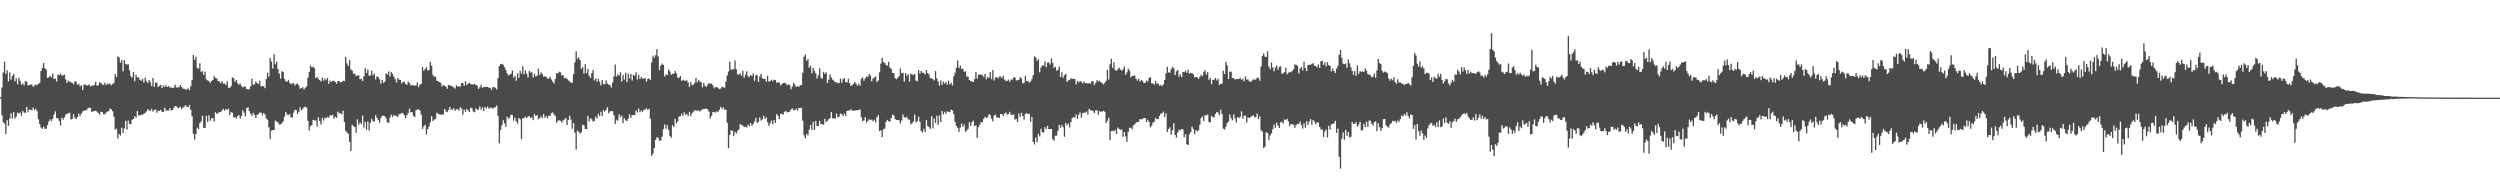 <svg xmlns="http://www.w3.org/2000/svg" width="1920" height="150"><path d="M0 74.657h1v1.137H0zM1 67.194h1v21.367H1zM2 55.601h1v38.214H2zM3 47.290h1v47.666H3zM4 56.778h1v46.188H4zM5 53.955h1v38.354H5zM6 62.483h1v34.207H6zM7 55.609h1v35.486H7zM8 61.137h1v25.912H8zM9 58.387h1v32.577H9zM10 56.695h1v29.427H10zM11 62.477h1v28.621H11zM12 60.170h1v29.317H12zM13 64.702h1v21.761H13zM14 59.591h1v27.711H14zM15 62.032h1v24.307H15zM16 65.096h1v23.799H16zM17 64.034h1v21.104H17zM18 65.546h1v20.973H18zM19 62.256h1v24.374H19zM20 62.654h1v19.444H20zM21 65.650h1v20.633H21zM22 65.374h1v18.843H22zM23 64.852h1v19.396H23zM24 64.937h1v19.824H24zM25 66.719h1v15.871H25zM26 65.563h1v19.044H26zM27 64.845h1v18.705H27zM28 65.485h1v19.948H28zM29 64.345h1v27.316H29zM30 63.653h1v31.510H30zM31 54.576h1v43.438H31zM32 52.190h1v46.722H32zM33 48.352h1v48.896H33zM34 52.531h1v46.328H34zM35 53.406h1v45.447H35zM36 59.792h1v36.272H36zM37 59.400h1v33.865H37zM38 58.259h1v33.365H38zM39 59.434h1v33.601H39zM40 56.557h1v34.625H40zM41 60.607h1v27.281H41zM42 60.422h1v25.192H42zM43 62.528h1v28.035H43zM44 57.164h1v33.780H44zM45 57.832h1v35.094H45zM46 56.412h1v39.996H46zM47 58.031h1v32.384H47zM48 57.921h1v33.962H48zM49 57.384h1v32.708H49zM50 60.991h1v26.972H50zM51 63.695h1v23.826H51zM52 61.927h1v25.039H52zM53 62.593h1v24.000H53zM54 63.233h1v28.541H54zM55 63.529h1v27.765H55zM56 64.788h1v22.893H56zM57 62.451h1v28.033H57zM58 62.761h1v28.689H58zM59 65.153h1v24.690H59zM60 64.344h1v22.882H60zM61 66.304h1v22.910H61zM62 65.483h1v21.837H62zM63 69.151h1v16.466H63zM64 65.028h1v20.082H64zM65 64.933h1v19.774H65zM66 65.781h1v18.838H66zM67 65.366h1v17.711H67zM68 64.811h1v17.850H68zM69 66.421h1v16.544H69zM70 65.682h1v20.414H70zM71 65.754h1v19.707H71zM72 65.188h1v20.145H72zM73 62.730h1v22.280H73zM74 65.833h1v19.937H74zM75 65.456h1v21.322H75zM76 63.102h1v24.959H76zM77 63.696h1v22.111H77zM78 64.890h1v21.134H78zM79 65.247h1v22.400H79zM80 63.442h1v24.369H80zM81 65.400h1v21.020H81zM82 64.118h1v21.477H82zM83 64.782h1v20.631H83zM84 64.124h1v19.162H84zM85 65.477h1v18.536H85zM86 64.581h1v20.823H86zM87 63.708h1v25.911H87zM88 56.744h1v42.858H88zM89 59.035h1v39.766H89zM90 43.368h1v63.060H90zM91 43.988h1v58.848H91zM92 48.156h1v55.956H92zM93 46.023h1v52.081H93zM94 54.782h1v47.335H94zM95 46.241h1v52.479H95zM96 49.032h1v43.861H96zM97 49.645h1v49.961H97zM98 49.246h1v43.384H98zM99 53.949h1v41.345H99zM100 58.384h1v36.825H100zM101 59.686h1v32.232H101zM102 55.318h1v36.063H102zM103 62.358h1v26.832H103zM104 57.377h1v33.085H104zM105 59.424h1v25.857H105zM106 59.555h1v29.078H106zM107 61.290h1v27.413H107zM108 61.948h1v26.028H108zM109 60.534h1v27.682H109zM110 63.364h1v24.030H110zM111 59.678h1v27.018H111zM112 62.377h1v23.170H112zM113 63.750h1v20.025H113zM114 61.409h1v23.354H114zM115 63.164h1v22.018H115zM116 66.026h1v17.504H116zM117 59.879h1v25.834H117zM118 66.671h1v17.864H118zM119 63.525h1v20.500H119zM120 63.561h1v23.036H120zM121 66.794h1v18.079H121zM122 65.842h1v19.407H122zM123 65.158h1v19.168H123zM124 67.566h1v18.353H124zM125 65.714h1v20.304H125zM126 66.753h1v16.018H126zM127 65.396h1v19.600H127zM128 66.792h1v18.009H128zM129 66.045h1v18.900H129zM130 67.250h1v15.698H130zM131 67.108h1v17.684H131zM132 67.703h1v16.915H132zM133 67.337h1v15.453H133zM134 65.013h1v16.482H134zM135 67.081h1v14.565H135zM136 67.332h1v15.387H136zM137 66.870h1v16.130H137zM138 65.255h1v16.588H138zM139 66.753h1v16.886H139zM140 68.119h1v14.522H140zM141 68.031h1v13.863H141zM142 68.933h1v11.738H142zM143 68.535h1v13.558H143zM144 67.829h1v14.468H144zM145 69.278h1v11.352H145zM146 66.316h1v17.942H146zM147 61.587h1v27.757H147zM148 42.237h1v60.409H148zM149 45.949h1v61.252H149zM150 43.623h1v59.374H150zM151 52.036h1v46.007H151zM152 52.756h1v46.328H152zM153 48.597h1v45.942H153zM154 55.120h1v38.103H154zM155 54.554h1v34.341H155zM156 57.589h1v40.669H156zM157 54.997h1v43.227H157zM158 60.934h1v28.069H158zM159 61.675h1v31.998H159zM160 62.324h1v26.249H160zM161 63.626h1v29.104H161zM162 62.126h1v28.827H162zM163 61.446h1v29.177H163zM164 58.403h1v34.932H164zM165 59.873h1v26.364H165zM166 60.269h1v27.212H166zM167 62.202h1v24.776H167zM168 62.538h1v23.475H168zM169 63.881h1v22.284H169zM170 62.288h1v22.630H170zM171 64.282h1v19.292H171zM172 64.075h1v21.021H172zM173 65.307h1v18.418H173zM174 62.422h1v21.841H174zM175 67.330h1v16.197H175zM176 67.548h1v20.877H176zM177 66.134h1v19.962H177zM178 59.366h1v27.275H178zM179 60.103h1v30.317H179zM180 62.841h1v26.948H180zM181 61.420h1v29.660H181zM182 63.895h1v25.447H182zM183 65.068h1v23.231H183zM184 64.191h1v26.983H184zM185 66.034h1v23.027H185zM186 67.153h1v17.550H186zM187 66.367h1v20.186H187zM188 66.545h1v22.842H188zM189 68.384h1v14.492H189zM190 68.613h1v13.787H190zM191 68.586h1v16.783H191zM192 66.312h1v20.974H192zM193 60.378h1v28.578H193zM194 65.054h1v21.604H194zM195 64.666h1v23.614H195zM196 62.593h1v28.013H196zM197 63.853h1v24.268H197zM198 64.474h1v23.117H198zM199 61.896h1v24.518H199zM200 66.354h1v20.141H200zM201 66.122h1v22.293H201zM202 66.173h1v20.647H202zM203 67.758h1v20.160H203zM204 60.733h1v30.308H204zM205 55.866h1v36.080H205zM206 58.751h1v38.946H206zM207 44.568h1v62.259H207zM208 47.221h1v53.006H208zM209 52.589h1v47.348H209zM210 41.641h1v58.314H210zM211 49.468h1v43.088H211zM212 47.369h1v46.061H212zM213 53.028h1v40.908H213zM214 56.532h1v39.129H214zM215 60.483h1v35.002H215zM216 54.727h1v40.005H216zM217 55.140h1v38.143H217zM218 60.554h1v29.067H218zM219 62.426h1v23.629H219zM220 62.783h1v25.069H220zM221 61.289h1v27.112H221zM222 63.495h1v24.028H222zM223 64.652h1v25.389H223zM224 64.086h1v26.270H224zM225 63.811h1v22.687H225zM226 65.673h1v18.585H226zM227 64.480h1v20.102H227zM228 64.134h1v23.491H228zM229 65.706h1v20.250H229zM230 68.100h1v14.266H230zM231 67.703h1v17.058H231zM232 66.919h1v16.713H232zM233 68.776h1v13.561H233zM234 67.380h1v14.610H234zM235 66.482h1v16.184H235zM236 59.765h1v33.014H236zM237 55.267h1v44.937H237zM238 50.158h1v46.745H238zM239 51.692h1v44.320H239zM240 51.214h1v40.809H240zM241 52.384h1v40.109H241zM242 59.955h1v32.626H242zM243 59.124h1v38.030H243zM244 60.620h1v29.481H244zM245 61.463h1v31.490H245zM246 62.546h1v33.123H246zM247 59.719h1v30.750H247zM248 62.021h1v30.604H248zM249 60.370h1v30.112H249zM250 61.647h1v29.225H250zM251 59.908h1v29.906H251zM252 64.395h1v26.018H252zM253 62.007h1v26.573H253zM254 62.954h1v25.714H254zM255 62.073h1v26.084H255zM256 62.032h1v29.202H256zM257 62.932h1v26.712H257zM258 64.207h1v26.336H258zM259 62.275h1v23.477H259zM260 62.248h1v24.760H260zM261 63.336h1v23.607H261zM262 63.014h1v24.840H262zM263 61.994h1v23.032H263zM264 62.300h1v31.376H264zM265 43.701h1v56.781H265zM266 48.695h1v52.968H266zM267 50.742h1v52.093H267zM268 46.226h1v62.694H268zM269 53.349h1v62.665H269zM270 54.157h1v41.619H270zM271 56.597h1v40.368H271zM272 56.610h1v40.945H272zM273 58.488h1v43.544H273zM274 57.976h1v33.731H274zM275 57.830h1v37.981H275zM276 60.936h1v33.129H276zM277 60.418h1v34.910H277zM278 62.132h1v26.593H278zM279 58.579h1v39.395H279zM280 52.344h1v41.255H280zM281 55.972h1v43.618H281zM282 53.410h1v39.876H282zM283 58.101h1v42.087H283zM284 57.888h1v36.453H284zM285 54.183h1v37.115H285zM286 57.895h1v35.134H286zM287 56.510h1v36.893H287zM288 60.992h1v27.454H288zM289 58.646h1v31.831H289zM290 59.183h1v32.914H290zM291 60.931h1v33.312H291zM292 64.307h1v26.488H292zM293 61.391h1v27.521H293zM294 63.507h1v25.422H294zM295 62.747h1v26.483H295zM296 56.395h1v34.498H296zM297 57.315h1v36.607H297zM298 54.876h1v39.585H298zM299 58.765h1v31.675H299zM300 55.347h1v32.764H300zM301 56.665h1v33.189H301zM302 58.940h1v29.299H302zM303 60.822h1v28.240H303zM304 63.348h1v25.562H304zM305 59.896h1v30.118H305zM306 61.187h1v26.558H306zM307 61.442h1v26.009H307zM308 64.088h1v22.619H308zM309 62.935h1v24.128H309zM310 62.950h1v25.537H310zM311 64.486h1v26.274H311zM312 65.099h1v23.391H312zM313 62.588h1v24.169H313zM314 63.848h1v19.654H314zM315 65.585h1v20.796H315zM316 65.414h1v20.618H316zM317 65.471h1v23.412H317zM318 65.819h1v24.019H318zM319 65.594h1v19.141H319zM320 63.311h1v20.855H320zM321 66.904h1v17.088H321zM322 65.069h1v19.879H322zM323 64.283h1v23.790H323zM324 51.486h1v47.473H324zM325 54.377h1v42.822H325zM326 53.050h1v42.791H326zM327 51.558h1v51.700H327zM328 54.089h1v45.026H328zM329 53.594h1v43.620H329zM330 47.579h1v46.408H330zM331 50.447h1v38.799H331zM332 57.518h1v35.507H332zM333 59.036h1v32.837H333zM334 58.705h1v32.642H334zM335 62.022h1v24.564H335zM336 62.292h1v25.127H336zM337 63.090h1v24.746H337zM338 63.609h1v24.481H338zM339 66.407h1v21.526H339zM340 65.260h1v22.680H340zM341 65.901h1v17.825H341zM342 66.433h1v19.185H342zM343 68.078h1v18.099H343zM344 65.308h1v19.026H344zM345 65.410h1v16.695H345zM346 65.948h1v18.220H346zM347 66.410h1v17.925H347zM348 67.193h1v15.903H348zM349 67.983h1v17.077H349zM350 65.458h1v18.544H350zM351 66.548h1v17.209H351zM352 66.264h1v18.740H352zM353 66.554h1v15.839H353zM354 63.826h1v19.559H354zM355 63.795h1v24.302H355zM356 65.976h1v18.146H356zM357 62.383h1v23.595H357zM358 65.282h1v18.494H358zM359 64.248h1v20.498H359zM360 63.508h1v22.535H360zM361 64.674h1v18.039H361zM362 64.648h1v18.612H362zM363 64.965h1v20.717H363zM364 64.353h1v21.883H364zM365 65.218h1v17.970H365zM366 65.780h1v18.527H366zM367 68.267h1v15.842H367zM368 66.923h1v14.850H368zM369 65.089h1v19.195H369zM370 67.481h1v14.982H370zM371 66.859h1v18.417H371zM372 66.784h1v15.256H372zM373 66.688h1v16.676H373zM374 66.717h1v15.030H374zM375 67.384h1v16.133H375zM376 67.415h1v15.285H376zM377 68.901h1v13.838H377zM378 67.088h1v16.361H378zM379 66.835h1v15.783H379zM380 67.474h1v14.879H380zM381 68.715h1v12.306H381zM382 60.132h1v28.854H382zM383 50.650h1v59.379H383zM384 49.233h1v50.671H384zM385 49.007h1v47.154H385zM386 49.748h1v42.519H386zM387 51.674h1v43.013H387zM388 53.640h1v43.805H388zM389 56.328h1v33.351H389zM390 58.019h1v33.296H390zM391 57.351h1v32.915H391zM392 56.646h1v31.491H392zM393 54.111h1v34.222H393zM394 59.649h1v33.036H394zM395 58.258h1v32.098H395zM396 62.025h1v31.195H396zM397 56.311h1v38.607H397zM398 59.773h1v30.823H398zM399 54.359h1v37.292H399zM400 56.564h1v50.424H400zM401 50.766h1v40.171H401zM402 57.163h1v33.461H402zM403 54.009h1v35.606H403zM404 56.608h1v34.012H404zM405 59.538h1v30.035H405zM406 54.413h1v34.727H406zM407 55.827h1v34.763H407zM408 55.483h1v34.712H408zM409 59.569h1v32.766H409zM410 56.747h1v30.976H410zM411 58.758h1v30.329H411zM412 58.177h1v30.193H412zM413 52.671h1v38.896H413zM414 57.458h1v33.221H414zM415 55.603h1v33.711H415zM416 56.834h1v33.885H416zM417 58.772h1v28.812H417zM418 58.561h1v32.016H418zM419 59.026h1v29.987H419zM420 60.339h1v30.528H420zM421 60.333h1v28.661H421zM422 58.796h1v30.163H422zM423 61.041h1v25.869H423zM424 62.653h1v23.679H424zM425 64.097h1v23.738H425zM426 60.681h1v28.294H426zM427 56.142h1v38.107H427zM428 56.419h1v36.246H428zM429 55.022h1v37.321H429zM430 55.556h1v37.252H430zM431 58.035h1v36.196H431zM432 57.724h1v34.817H432zM433 60.033h1v31.754H433zM434 60.023h1v30.558H434zM435 60.566h1v35.415H435zM436 61.771h1v30.291H436zM437 62.512h1v26.364H437zM438 63.595h1v28.209H438zM439 63.577h1v35.328H439zM440 56.868h1v37.606H440zM441 48.012h1v53.918H441zM442 39.377h1v75.497H442zM443 45.086h1v55.153H443zM444 43.957h1v57.314H444zM445 46.155h1v56.433H445zM446 52.820h1v48.794H446zM447 51.532h1v44.220H447zM448 56.558h1v39.760H448zM449 49.319h1v49.787H449zM450 56.173h1v42.922H450zM451 52.907h1v36.084H451zM452 58.283h1v35.047H452zM453 59.801h1v30.953H453zM454 56.172h1v35.468H454zM455 53.733h1v39.677H455zM456 61.727h1v31.136H456zM457 60.078h1v29.571H457zM458 62.665h1v28.362H458zM459 60.585h1v26.772H459zM460 62.696h1v26.438H460zM461 65.531h1v20.349H461zM462 61.471h1v27.708H462zM463 64.497h1v20.176H463zM464 64.786h1v20.968H464zM465 61.660h1v22.676H465zM466 64.167h1v18.231H466zM467 65.014h1v22.045H467zM468 65.369h1v20.282H468zM469 67.183h1v18.124H469zM470 63.377h1v21.982H470zM471 58.669h1v29.689H471zM472 49.605h1v45.501H472zM473 58.705h1v33.225H473zM474 57.127h1v35.605H474zM475 58.133h1v29.606H475zM476 55.491h1v34.550H476zM477 62.599h1v26.132H477zM478 57.509h1v37.112H478zM479 61.067h1v29.695H479zM480 55.807h1v36.546H480zM481 62.973h1v29.985H481zM482 56.548h1v34.658H482zM483 60.202h1v27.588H483zM484 56.855h1v33.597H484zM485 61.864h1v26.602H485zM486 57.351h1v30.909H486zM487 58.151h1v30.240H487zM488 55.478h1v29.363H488zM489 61.000h1v25.384H489zM490 57.522h1v25.853H490zM491 60.709h1v25.560H491zM492 59.113h1v25.732H492zM493 60.447h1v25.523H493zM494 60.272h1v24.127H494zM495 60.054h1v24.029H495zM496 62.665h1v20.515H496zM497 60.687h1v23.669H497zM498 60.153h1v23.402H498zM499 61.514h1v29.738H499zM500 47.904h1v71.801H500zM501 42.765h1v75.217H501zM502 44.364h1v69.277H502zM503 42.432h1v65.176H503zM504 37.776h1v67.714H504zM505 43.309h1v62.538H505zM506 53.871h1v54.347H506zM507 50.311h1v57.588H507zM508 48.766h1v56.226H508zM509 49.893h1v49.345H509zM510 58.715h1v36.787H510zM511 57.035h1v41.787H511zM512 57.626h1v38.523H512zM513 53.278h1v46.386H513zM514 54.875h1v49.473H514zM515 57.391h1v48.420H515zM516 56.579h1v39.482H516zM517 56.609h1v41.029H517zM518 54.494h1v36.895H518zM519 56.290h1v38.466H519zM520 59.564h1v33.682H520zM521 59.871h1v29.715H521zM522 58.337h1v30.881H522zM523 62.086h1v25.197H523zM524 61.247h1v27.836H524zM525 61.857h1v24.399H525zM526 62.083h1v26.096H526zM527 61.669h1v25.793H527zM528 63.352h1v26.016H528zM529 66.705h1v19.207H529zM530 63.012h1v26.238H530zM531 65.385h1v21.645H531zM532 65.015h1v20.772H532zM533 63.645h1v21.123H533zM534 59.763h1v24.919H534zM535 63.271h1v22.013H535zM536 61.403h1v23.295H536zM537 62.639h1v22.978H537zM538 63.117h1v21.689H538zM539 67.065h1v16.891H539zM540 63.727h1v19.907H540zM541 65.795h1v17.762H541zM542 66.779h1v16.644H542zM543 64.985h1v19.070H543zM544 64.057h1v21.745H544zM545 64.230h1v26.812H545zM546 64.155h1v24.820H546zM547 65.481h1v20.656H547zM548 67.827h1v18.140H548zM549 66.766h1v19.824H549zM550 66.956h1v18.553H550zM551 67.401h1v18.713H551zM552 68.506h1v15.751H552zM553 68.020h1v14.065H553zM554 66.615h1v17.155H554zM555 67.084h1v15.332H555zM556 67.379h1v16.782H556zM557 62.783h1v21.470H557zM558 57.948h1v36.376H558zM559 54.897h1v58.919H559zM560 47.371h1v56.303H560zM561 53.448h1v46.642H561zM562 53.314h1v47.060H562zM563 53.270h1v51.321H563zM564 46.493h1v54.719H564zM565 53.204h1v49.358H565zM566 57.069h1v43.371H566zM567 57.341h1v42.054H567zM568 56.265h1v39.001H568zM569 58.118h1v37.992H569zM570 54.357h1v42.050H570zM571 59.744h1v37.981H571zM572 57.462h1v39.769H572zM573 54.727h1v43.296H573zM574 58.509h1v37.193H574zM575 59.311h1v37.538H575zM576 57.591h1v36.848H576zM577 58.479h1v38.155H577zM578 56.389h1v38.885H578zM579 62.040h1v31.202H579zM580 57.694h1v32.901H580zM581 57.753h1v36.747H581zM582 62.802h1v30.682H582zM583 58.739h1v31.409H583zM584 56.787h1v35.860H584zM585 60.125h1v31.544H585zM586 60.564h1v28.279H586zM587 60.615h1v30.818H587zM588 62.718h1v27.356H588zM589 58.151h1v35.719H589zM590 62.745h1v33.980H590zM591 62.246h1v32.543H591zM592 61.120h1v31.466H592zM593 62.341h1v33.143H593zM594 61.271h1v30.947H594zM595 61.359h1v32.989H595zM596 63.705h1v24.000H596zM597 62.770h1v26.135H597zM598 63.629h1v27.887H598zM599 65.514h1v22.080H599zM600 64.658h1v22.529H600zM601 63.768h1v24.347H601zM602 63.527h1v22.335H602zM603 64.039h1v21.131H603zM604 65.461h1v20.838H604zM605 64.789h1v21.151H605zM606 65.262h1v20.560H606zM607 68.517h1v15.488H607zM608 66.453h1v16.858H608zM609 63.574h1v21.124H609zM610 65.094h1v19.414H610zM611 66.752h1v16.661H611zM612 66.134h1v18.740H612zM613 66.802h1v16.144H613zM614 65.398h1v17.518H614zM615 65.495h1v17.297H615zM616 55.972h1v36.685H616zM617 43.588h1v60.235H617zM618 41.908h1v64.289H618zM619 46.760h1v56.034H619zM620 45.330h1v58.647H620zM621 52.076h1v47.566H621zM622 50.363h1v45.654H622zM623 56.224h1v43.523H623zM624 52.197h1v41.314H624zM625 54.464h1v45.372H625zM626 56.306h1v36.567H626zM627 60.283h1v36.570H627zM628 57.711h1v38.923H628zM629 52.476h1v40.299H629zM630 59.656h1v35.664H630zM631 60.459h1v34.834H631zM632 55.135h1v40.726H632zM633 56.795h1v34.492H633zM634 55.496h1v38.287H634zM635 63.682h1v29.037H635zM636 61.291h1v30.308H636zM637 57.195h1v33.466H637zM638 59.526h1v26.539H638zM639 61.181h1v29.708H639zM640 61.985h1v28.873H640zM641 63.218h1v27.738H641zM642 63.044h1v24.126H642zM643 63.985h1v26.138H643zM644 63.645h1v25.774H644zM645 60.473h1v26.704H645zM646 63.536h1v24.198H646zM647 60.866h1v28.322H647zM648 59.888h1v27.285H648zM649 63.068h1v25.963H649zM650 63.251h1v21.929H650zM651 60.434h1v24.472H651zM652 63.811h1v21.126H652zM653 65.879h1v17.967H653zM654 65.450h1v19.677H654zM655 64.500h1v20.429H655zM656 62.790h1v22.091H656zM657 64.249h1v20.514H657zM658 65.841h1v18.788H658zM659 64.152h1v20.397H659zM660 65.731h1v18.324H660zM661 60.466h1v29.525H661zM662 59.448h1v33.573H662zM663 62.024h1v30.432H663zM664 60.297h1v29.703H664zM665 58.660h1v35.579H665zM666 59.103h1v33.798H666zM667 56.904h1v34.693H667zM668 58.018h1v34.222H668zM669 62.446h1v29.358H669zM670 60.274h1v32.890H670zM671 59.555h1v32.405H671zM672 58.727h1v35.251H672zM673 62.975h1v27.138H673zM674 61.722h1v26.681H674zM675 55.477h1v45.252H675zM676 48.920h1v51.228H676zM677 44.324h1v61.046H677zM678 47.657h1v51.623H678zM679 48.342h1v50.427H679zM680 49.888h1v43.827H680zM681 50.450h1v41.583H681zM682 47.409h1v45.563H682zM683 51.866h1v41.694H683zM684 52.966h1v37.659H684zM685 55.921h1v32.148H685zM686 56.189h1v32.483H686zM687 59.986h1v31.440H687zM688 60.803h1v31.340H688zM689 59.662h1v32.426H689zM690 58.485h1v33.927H690zM691 52.617h1v42.258H691zM692 56.301h1v36.235H692zM693 55.854h1v32.069H693zM694 62.629h1v27.378H694zM695 56.071h1v34.374H695zM696 58.335h1v31.492H696zM697 57.036h1v34.716H697zM698 62.695h1v29.224H698zM699 56.505h1v38.985H699zM700 57.154h1v37.452H700zM701 57.597h1v35.809H701zM702 56.831h1v31.190H702zM703 61.896h1v32.147H703zM704 62.338h1v30.699H704zM705 53.795h1v35.802H705zM706 56.520h1v37.065H706zM707 54.544h1v46.045H707zM708 55.815h1v45.994H708zM709 55.977h1v42.873H709zM710 57.148h1v44.207H710zM711 53.739h1v38.546H711zM712 56.128h1v40.630H712zM713 57.278h1v40.394H713zM714 59.980h1v38.976H714zM715 60.073h1v29.127H715zM716 60.803h1v37.826H716zM717 61.807h1v29.182H717zM718 54.572h1v39.836H718zM719 60.250h1v28.590H719zM720 62.548h1v33.336H720zM721 65.736h1v22.875H721zM722 61.811h1v31.958H722zM723 65.106h1v20.072H723zM724 62.741h1v25.040H724zM725 64.139h1v21.779H725zM726 62.754h1v24.696H726zM727 65.073h1v20.333H727zM728 61.883h1v24.160H728zM729 64.869h1v21.228H729zM730 63.526h1v20.683H730zM731 65.566h1v19.260H731zM732 58.579h1v29.090H732zM733 55.837h1v37.811H733zM734 52.056h1v44.736H734zM735 46.386h1v51.785H735zM736 52.367h1v48.911H736zM737 50.388h1v47.588H737zM738 52.911h1v41.908H738zM739 52.744h1v44.739H739zM740 55.114h1v40.527H740zM741 54.749h1v46.454H741zM742 58.704h1v41.558H742zM743 58.837h1v40.102H743zM744 61.510h1v32.282H744zM745 62.089h1v34.546H745zM746 62.742h1v31.144H746zM747 62.914h1v29.779H747zM748 60.784h1v36.124H748zM749 55.289h1v40.986H749zM750 60.345h1v45.532H750zM751 57.330h1v40.245H751zM752 57.325h1v38.459H752zM753 57.171h1v36.572H753zM754 57.912h1v35.985H754zM755 59.027h1v32.201H755zM756 56.817h1v32.924H756zM757 60.867h1v29.647H757zM758 59.136h1v30.964H758zM759 59.875h1v27.865H759zM760 55.388h1v32.937H760zM761 60.769h1v30.318H761zM762 53.745h1v39.473H762zM763 61.775h1v27.000H763zM764 59.665h1v28.341H764zM765 59.251h1v30.959H765zM766 60.301h1v29.881H766zM767 58.847h1v31.742H767zM768 58.774h1v28.835H768zM769 60.099h1v27.477H769zM770 58.192h1v30.827H770zM771 61.152h1v26.051H771zM772 62.129h1v24.311H772zM773 62.063h1v26.017H773zM774 61.158h1v26.396H774zM775 62.894h1v22.987H775zM776 61.087h1v26.934H776zM777 61.142h1v27.227H777zM778 59.419h1v28.325H778zM779 59.552h1v32.336H779zM780 61.751h1v29.590H780zM781 61.614h1v32.175H781zM782 61.384h1v25.932H782zM783 59.294h1v30.601H783zM784 60.337h1v26.259H784zM785 63.977h1v25.073H785zM786 63.581h1v28.309H786zM787 58.296h1v29.135H787zM788 62.408h1v24.361H788zM789 62.223h1v25.267H789zM790 63.437h1v24.016H790zM791 62.629h1v30.846H791zM792 60.872h1v28.934H792zM793 57.623h1v51.344H793zM794 43.270h1v67.659H794zM795 44.008h1v61.670H795zM796 46.751h1v62.424H796zM797 45.400h1v57.344H797zM798 55.488h1v49.391H798zM799 51.836h1v47.068H799zM800 50.150h1v51.204H800zM801 50.426h1v51.452H801zM802 47.194h1v50.504H802zM803 51.562h1v47.663H803zM804 48.245h1v48.447H804zM805 47.936h1v51.223H805zM806 49.594h1v49.492H806zM807 44.787h1v54.278H807zM808 48.209h1v58.660H808zM809 52.190h1v55.872H809zM810 51.208h1v52.969H810zM811 54.293h1v49.889H811zM812 53.669h1v46.806H812zM813 51.146h1v44.760H813zM814 59.082h1v39.038H814zM815 55.431h1v40.453H815zM816 59.681h1v38.030H816zM817 57.705h1v47.365H817zM818 56.693h1v37.734H818zM819 62.780h1v33.484H819zM820 61.714h1v33.075H820zM821 61.499h1v36.404H821zM822 60.099h1v33.665H822zM823 60.549h1v30.115H823zM824 60.455h1v29.288H824zM825 60.750h1v29.739H825zM826 64.748h1v23.132H826zM827 62.187h1v29.255H827zM828 63.339h1v24.824H828zM829 62.243h1v24.017H829zM830 62.670h1v27.740H830zM831 64.031h1v23.000H831zM832 62.652h1v23.792H832zM833 63.893h1v22.733H833zM834 63.790h1v21.863H834zM835 64.205h1v23.797H835zM836 63.680h1v19.921H836zM837 64.406h1v20.302H837zM838 62.287h1v22.527H838zM839 62.464h1v22.880H839zM840 65.387h1v21.558H840zM841 63.726h1v20.999H841zM842 61.563h1v23.216H842zM843 62.587h1v25.595H843zM844 62.011h1v23.314H844zM845 63.204h1v22.926H845zM846 63.734h1v21.706H846zM847 64.960h1v20.136H847zM848 63.566h1v22.280H848zM849 62.030h1v32.569H849zM850 53.584h1v39.173H850zM851 61.141h1v29.290H851zM852 49.466h1v58.199H852zM853 45.081h1v55.533H853zM854 52.120h1v48.297H854zM855 47.774h1v53.116H855zM856 53.880h1v45.871H856zM857 54.357h1v48.544H857zM858 53.120h1v44.821H858zM859 51.937h1v47.035H859zM860 53.377h1v46.293H860zM861 54.291h1v45.194H861zM862 53.316h1v51.729H862zM863 51.070h1v50.371H863zM864 57.432h1v47.316H864zM865 55.622h1v53.193H865zM866 52.725h1v48.571H866zM867 54.249h1v43.957H867zM868 59.382h1v38.622H868zM869 58.289h1v41.077H869zM870 58.367h1v37.938H870zM871 57.964h1v37.573H871zM872 60.546h1v33.676H872zM873 61.841h1v31.834H873zM874 60.556h1v33.046H874zM875 62.609h1v28.839H875zM876 61.518h1v30.301H876zM877 62.060h1v29.301H877zM878 63.738h1v26.880H878zM879 63.676h1v27.023H879zM880 61.845h1v31.924H880zM881 62.664h1v29.350H881zM882 59.812h1v33.937H882zM883 59.164h1v38.610H883zM884 63.882h1v32.618H884zM885 64.042h1v30.186H885zM886 65.056h1v28.392H886zM887 62.116h1v28.338H887zM888 64.575h1v26.895H888zM889 63.860h1v27.641H889zM890 65.800h1v23.286H890zM891 65.144h1v22.205H891zM892 66.175h1v20.709H892zM893 64.793h1v20.984H893zM894 61.379h1v28.485H894zM895 56.333h1v30.624H895zM896 51.285h1v50.122H896zM897 55.462h1v43.577H897zM898 55.889h1v41.901H898zM899 53.120h1v50.486H899zM900 51.228h1v48.951H900zM901 52.406h1v42.212H901zM902 57.639h1v46.079H902zM903 54.780h1v50.872H903zM904 53.887h1v47.869H904zM905 58.822h1v40.815H905zM906 57.077h1v42.915H906zM907 59.212h1v39.857H907zM908 55.275h1v44.117H908zM909 55.456h1v49.871H909zM910 54.306h1v48.819H910zM911 55.882h1v54.949H911zM912 53.433h1v57.892H912zM913 56.609h1v46.601H913zM914 55.962h1v45.559H914zM915 56.102h1v41.170H915zM916 57.067h1v41.852H916zM917 59.511h1v43.616H917zM918 59.160h1v40.694H918zM919 59.220h1v41.730H919zM920 60.562h1v39.461H920zM921 59.018h1v36.779H921zM922 57.366h1v33.338H922zM923 58.590h1v30.861H923zM924 55.454h1v37.447H924zM925 53.894h1v34.603H925zM926 57.311h1v31.383H926zM927 55.363h1v32.584H927zM928 61.294h1v32.401H928zM929 59.885h1v34.094H929zM930 64.655h1v24.302H930zM931 61.384h1v28.763H931zM932 61.129h1v28.936H932zM933 59.975h1v27.532H933zM934 61.822h1v24.221H934zM935 60.433h1v26.048H935zM936 65.317h1v23.202H936zM937 64.307h1v19.961H937zM938 64.233h1v23.270H938zM939 54.361h1v44.472H939zM940 56.779h1v42.709H940zM941 47.405h1v49.966H941zM942 50.272h1v44.262H942zM943 60.642h1v32.678H943zM944 54.990h1v32.858H944zM945 55.047h1v35.811H945zM946 60.049h1v32.354H946zM947 59.930h1v27.999H947zM948 61.096h1v29.925H948zM949 60.786h1v33.373H949zM950 60.677h1v29.213H950zM951 60.692h1v29.987H951zM952 59.828h1v29.976H952zM953 61.312h1v24.255H953zM954 60.496h1v30.711H954zM955 62.403h1v26.578H955zM956 58.733h1v30.039H956zM957 61.071h1v33.107H957zM958 60.964h1v29.265H958zM959 62.470h1v28.190H959zM960 62.925h1v26.885H960zM961 61.912h1v27.263H961zM962 60.868h1v27.598H962zM963 61.307h1v28.738H963zM964 61.027h1v28.844H964zM965 59.717h1v27.456H965zM966 59.813h1v31.677H966zM967 61.986h1v27.344H967zM968 51.050h1v48.824H968zM969 43.102h1v58.009H969zM970 41.083h1v72.649H970zM971 43.435h1v69.253H971zM972 43.756h1v57.817H972zM973 39.263h1v62.923H973zM974 51.057h1v56.405H974zM975 53.231h1v50.846H975zM976 48.000h1v54.455H976zM977 51.866h1v47.388H977zM978 54.843h1v40.974H978zM979 51.858h1v46.285H979zM980 50.393h1v43.854H980zM981 53.652h1v42.822H981zM982 51.375h1v46.918H982zM983 51.033h1v42.964H983zM984 56.607h1v36.843H984zM985 56.379h1v38.524H985zM986 55.374h1v36.374H986zM987 51.929h1v40.243H987zM988 56.974h1v34.334H988zM989 55.845h1v37.483H989zM990 55.341h1v41.413H990zM991 55.558h1v39.801H991zM992 54.528h1v40.783H992zM993 53.228h1v42.694H993zM994 49.580h1v48.499H994zM995 49.777h1v46.096H995zM996 50.467h1v44.719H996zM997 56.336h1v38.745H997zM998 52.648h1v40.681H998zM999 51.469h1v44.647H999zM1000 54.061h1v44.638H1000zM1001 47.319h1v47.327H1001zM1002 52.295h1v45.763H1002zM1003 54.622h1v38.533H1003zM1004 50.000h1v46.016H1004zM1005 49.667h1v43.773H1005zM1006 49.827h1v41.595H1006zM1007 49.171h1v46.576H1007zM1008 48.477h1v43.607H1008zM1009 50.374h1v42.967H1009zM1010 50.747h1v44.625H1010zM1011 51.780h1v42.159H1011zM1012 49.395h1v44.684H1012zM1013 52.197h1v45.402H1013zM1014 46.945h1v52.506H1014zM1015 46.784h1v52.702H1015zM1016 49.905h1v55.539H1016zM1017 47.870h1v53.008H1017zM1018 51.000h1v48.456H1018zM1019 47.860h1v57.711H1019zM1020 49.930h1v46.682H1020zM1021 50.665h1v48.865H1021zM1022 54.874h1v40.748H1022zM1023 52.696h1v42.323H1023zM1024 54.492h1v40.356H1024zM1025 56.006h1v36.759H1025zM1026 52.719h1v49.385H1026zM1027 50.596h1v48.146H1027zM1028 42.125h1v78.366H1028zM1029 38.390h1v91.101H1029zM1030 44.401h1v62.210H1030zM1031 48.785h1v52.900H1031zM1032 49.269h1v57.995H1032zM1033 48.668h1v51.082H1033zM1034 52.053h1v52.324H1034zM1035 45.622h1v55.830H1035zM1036 48.574h1v57.010H1036zM1037 51.691h1v53.375H1037zM1038 54.477h1v39.093H1038zM1039 57.481h1v37.740H1039zM1040 54.581h1v40.428H1040zM1041 58.243h1v35.631H1041zM1042 50.212h1v47.090H1042zM1043 56.696h1v39.031H1043zM1044 54.693h1v38.787H1044zM1045 55.196h1v44.889H1045zM1046 54.750h1v45.219H1046zM1047 55.359h1v39.721H1047zM1048 52.456h1v45.183H1048zM1049 54.349h1v39.164H1049zM1050 56.848h1v40.607H1050zM1051 57.264h1v35.370H1051zM1052 57.779h1v34.947H1052zM1053 59.368h1v35.726H1053zM1054 58.753h1v37.632H1054zM1055 56.475h1v37.408H1055zM1056 59.630h1v33.595H1056zM1057 54.130h1v46.621H1057zM1058 45.216h1v49.460H1058zM1059 48.465h1v49.156H1059zM1060 49.193h1v51.332H1060zM1061 54.309h1v44.150H1061zM1062 55.798h1v35.770H1062zM1063 54.960h1v36.443H1063zM1064 55.514h1v40.769H1064zM1065 56.106h1v41.171H1065zM1066 60.134h1v37.911H1066zM1067 61.924h1v33.741H1067zM1068 60.423h1v34.119H1068zM1069 61.634h1v31.115H1069zM1070 59.347h1v33.958H1070zM1071 63.047h1v29.744H1071zM1072 64.302h1v30.217H1072zM1073 60.882h1v31.680H1073zM1074 63.257h1v30.295H1074zM1075 63.262h1v28.221H1075zM1076 64.164h1v24.574H1076zM1077 64.339h1v25.114H1077zM1078 65.338h1v22.172H1078zM1079 64.563h1v24.122H1079zM1080 64.342h1v21.921H1080zM1081 63.544h1v25.549H1081zM1082 64.769h1v26.156H1082zM1083 65.649h1v22.259H1083zM1084 59.281h1v29.130H1084zM1085 50.501h1v48.493H1085zM1086 40.710h1v55.398H1086zM1087 42.689h1v64.417H1087zM1088 48.914h1v46.195H1088zM1089 51.161h1v49.631H1089zM1090 47.258h1v56.996H1090zM1091 51.974h1v48.249H1091zM1092 50.767h1v51.697H1092zM1093 52.572h1v54.786H1093zM1094 56.929h1v47.147H1094zM1095 55.889h1v50.177H1095zM1096 55.882h1v42.794H1096zM1097 56.522h1v39.695H1097zM1098 61.496h1v33.205H1098zM1099 59.374h1v35.007H1099zM1100 62.936h1v33.713H1100zM1101 58.882h1v37.072H1101zM1102 59.964h1v37.696H1102zM1103 60.484h1v33.518H1103zM1104 56.623h1v41.057H1104zM1105 58.900h1v33.530H1105zM1106 56.609h1v41.128H1106zM1107 61.313h1v35.757H1107zM1108 64.113h1v26.987H1108zM1109 62.401h1v32.040H1109zM1110 60.507h1v29.711H1110zM1111 60.936h1v33.380H1111zM1112 64.036h1v31.037H1112zM1113 65.613h1v27.580H1113zM1114 63.413h1v34.780H1114zM1115 61.307h1v32.553H1115zM1116 62.709h1v30.171H1116zM1117 57.276h1v33.910H1117zM1118 57.376h1v36.184H1118zM1119 53.472h1v38.128H1119zM1120 55.105h1v36.250H1120zM1121 57.186h1v32.753H1121zM1122 51.529h1v37.125H1122zM1123 54.969h1v32.654H1123zM1124 51.773h1v35.222H1124zM1125 53.840h1v33.948H1125zM1126 56.682h1v29.980H1126zM1127 53.700h1v35.701H1127zM1128 56.530h1v34.336H1128zM1129 55.049h1v37.137H1129zM1130 56.236h1v35.650H1130zM1131 56.197h1v33.965H1131zM1132 56.104h1v36.455H1132zM1133 56.895h1v30.684H1133zM1134 55.366h1v36.938H1134zM1135 54.717h1v35.697H1135zM1136 55.653h1v32.158H1136zM1137 58.221h1v32.879H1137zM1138 58.068h1v30.749H1138zM1139 59.640h1v31.849H1139zM1140 57.544h1v32.301H1140zM1141 58.916h1v32.858H1141zM1142 57.029h1v34.339H1142zM1143 53.545h1v51.393H1143zM1144 37.600h1v78.871H1144zM1145 25.429h1v85.860H1145zM1146 38.246h1v76.739H1146zM1147 39.458h1v80.548H1147zM1148 44.256h1v66.548H1148zM1149 47.013h1v64.993H1149zM1150 48.288h1v61.354H1150zM1151 49.652h1v52.093H1151zM1152 49.024h1v53.070H1152zM1153 55.050h1v41.114H1153zM1154 55.702h1v42.996H1154zM1155 56.901h1v41.207H1155zM1156 55.499h1v41.301H1156zM1157 55.098h1v42.255H1157zM1158 48.755h1v54.165H1158zM1159 56.217h1v41.662H1159zM1160 56.001h1v43.528H1160zM1161 51.809h1v50.885H1161zM1162 50.964h1v49.172H1162zM1163 53.827h1v48.202H1163zM1164 57.395h1v39.456H1164zM1165 56.135h1v37.788H1165zM1166 57.317h1v43.270H1166zM1167 55.750h1v41.443H1167zM1168 57.141h1v41.312H1168zM1169 58.106h1v34.345H1169zM1170 57.245h1v38.428H1170zM1171 59.106h1v36.148H1171zM1172 58.001h1v36.331H1172zM1173 58.783h1v38.621H1173zM1174 57.902h1v35.113H1174zM1175 53.367h1v49.875H1175zM1176 38.259h1v64.644H1176zM1177 54.822h1v40.663H1177zM1178 54.510h1v37.247H1178zM1179 49.631h1v47.124H1179zM1180 51.399h1v45.604H1180zM1181 51.737h1v41.897H1181zM1182 62.009h1v29.318H1182zM1183 65.024h1v24.429H1183zM1184 59.264h1v30.306H1184zM1185 59.840h1v34.502H1185zM1186 60.698h1v30.018H1186zM1187 63.180h1v25.904H1187zM1188 65.945h1v23.548H1188zM1189 62.305h1v29.169H1189zM1190 59.018h1v35.134H1190zM1191 60.309h1v31.670H1191zM1192 58.369h1v34.649H1192zM1193 62.686h1v26.102H1193zM1194 64.202h1v23.950H1194zM1195 58.766h1v29.336H1195zM1196 59.610h1v31.110H1196zM1197 59.398h1v31.674H1197zM1198 58.657h1v33.415H1198zM1199 57.327h1v34.837H1199zM1200 59.588h1v30.566H1200zM1201 61.073h1v28.994H1201zM1202 59.246h1v34.283H1202zM1203 58.325h1v42.066H1203zM1204 27.732h1v85.689H1204zM1205 41.532h1v64.832H1205zM1206 46.477h1v52.145H1206zM1207 41.389h1v65.065H1207zM1208 40.101h1v59.076H1208zM1209 37.905h1v62.415H1209zM1210 46.615h1v56.372H1210zM1211 46.202h1v52.373H1211zM1212 49.089h1v49.545H1212zM1213 47.481h1v56.317H1213zM1214 51.281h1v53.301H1214zM1215 52.611h1v50.610H1215zM1216 52.873h1v48.879H1216zM1217 57.232h1v42.745H1217zM1218 54.969h1v41.886H1218zM1219 55.357h1v43.464H1219zM1220 56.916h1v41.408H1220zM1221 52.341h1v43.339H1221zM1222 55.495h1v41.048H1222zM1223 57.727h1v36.150H1223zM1224 53.538h1v42.671H1224zM1225 56.145h1v43.215H1225zM1226 56.717h1v37.664H1226zM1227 51.632h1v42.530H1227zM1228 53.564h1v44.455H1228zM1229 54.510h1v46.225H1229zM1230 53.544h1v47.120H1230zM1231 53.786h1v47.093H1231zM1232 55.507h1v42.953H1232zM1233 51.120h1v49.572H1233zM1234 51.944h1v51.823H1234zM1235 50.626h1v50.639H1235zM1236 50.120h1v50.907H1236zM1237 50.797h1v46.593H1237zM1238 47.980h1v49.525H1238zM1239 47.606h1v52.013H1239zM1240 48.096h1v50.726H1240zM1241 50.371h1v49.322H1241zM1242 47.388h1v50.554H1242zM1243 49.538h1v51.599H1243zM1244 47.522h1v53.326H1244zM1245 47.145h1v48.681H1245zM1246 50.760h1v45.487H1246zM1247 50.657h1v46.951H1247zM1248 47.082h1v54.119H1248zM1249 46.518h1v52.698H1249zM1250 48.309h1v54.301H1250zM1251 48.470h1v48.915H1251zM1252 45.313h1v53.379H1252zM1253 46.286h1v56.465H1253zM1254 50.875h1v49.817H1254zM1255 48.362h1v46.509H1255zM1256 52.831h1v43.859H1256zM1257 53.841h1v43.325H1257zM1258 51.299h1v42.705H1258zM1259 55.383h1v40.639H1259zM1260 55.133h1v40.081H1260zM1261 52.987h1v45.568H1261zM1262 39.884h1v77.479H1262zM1263 45.244h1v64.238H1263zM1264 44.273h1v62.828H1264zM1265 47.582h1v60.697H1265zM1266 37.828h1v80.332H1266zM1267 47.839h1v56.251H1267zM1268 44.582h1v55.986H1268zM1269 46.387h1v55.517H1269zM1270 49.465h1v54.244H1270zM1271 50.695h1v45.653H1271zM1272 50.052h1v52.112H1272zM1273 57.163h1v37.924H1273zM1274 58.696h1v38.963H1274zM1275 54.882h1v49.340H1275zM1276 52.297h1v56.113H1276zM1277 50.870h1v57.936H1277zM1278 52.665h1v48.258H1278zM1279 47.367h1v65.827H1279zM1280 53.697h1v52.112H1280zM1281 49.948h1v62.825H1281zM1282 47.170h1v59.148H1282zM1283 53.825h1v61.122H1283zM1284 52.849h1v52.580H1284zM1285 54.994h1v54.978H1285zM1286 53.787h1v46.099H1286zM1287 50.849h1v53.714H1287zM1288 52.168h1v52.471H1288zM1289 51.205h1v49.911H1289zM1290 49.633h1v57.362H1290zM1291 48.115h1v59.120H1291zM1292 47.924h1v50.865H1292zM1293 47.643h1v64.952H1293zM1294 47.211h1v59.162H1294zM1295 54.694h1v51.869H1295zM1296 56.851h1v40.733H1296zM1297 58.630h1v33.250H1297zM1298 57.469h1v36.468H1298zM1299 61.935h1v30.555H1299zM1300 59.385h1v37.569H1300zM1301 59.215h1v31.294H1301zM1302 59.594h1v30.584H1302zM1303 61.329h1v27.462H1303zM1304 61.314h1v24.746H1304zM1305 62.608h1v29.777H1305zM1306 63.264h1v29.092H1306zM1307 61.675h1v31.176H1307zM1308 61.593h1v31.275H1308zM1309 61.763h1v24.106H1309zM1310 60.723h1v26.407H1310zM1311 62.642h1v23.571H1311zM1312 58.080h1v28.784H1312zM1313 62.539h1v28.027H1313zM1314 63.229h1v24.306H1314zM1315 61.528h1v27.888H1315zM1316 63.038h1v28.637H1316zM1317 63.812h1v25.394H1317zM1318 61.594h1v26.284H1318zM1319 53.109h1v43.113H1319zM1320 57.666h1v37.008H1320zM1321 56.216h1v46.396H1321zM1322 55.061h1v42.756H1322zM1323 50.324h1v54.006H1323zM1324 46.585h1v51.191H1324zM1325 50.164h1v48.633H1325zM1326 45.683h1v46.824H1326zM1327 50.141h1v40.999H1327zM1328 53.881h1v40.115H1328zM1329 48.961h1v40.967H1329zM1330 53.673h1v38.904H1330zM1331 54.452h1v38.639H1331zM1332 52.827h1v38.447H1332zM1333 53.552h1v38.196H1333zM1334 47.615h1v46.925H1334zM1335 52.949h1v43.383H1335zM1336 53.769h1v41.537H1336zM1337 58.597h1v36.290H1337zM1338 57.004h1v35.748H1338zM1339 56.729h1v34.727H1339zM1340 57.486h1v32.883H1340zM1341 59.211h1v30.215H1341zM1342 59.002h1v37.165H1342zM1343 56.794h1v35.397H1343zM1344 55.437h1v36.662H1344zM1345 57.470h1v38.484H1345zM1346 54.326h1v41.560H1346zM1347 60.648h1v38.615H1347zM1348 59.238h1v34.081H1348zM1349 60.218h1v30.316H1349zM1350 59.449h1v30.593H1350zM1351 58.708h1v29.789H1351zM1352 61.588h1v30.110H1352zM1353 58.425h1v30.688H1353zM1354 59.922h1v29.172H1354zM1355 60.475h1v29.434H1355zM1356 61.072h1v28.417H1356zM1357 61.045h1v30.565H1357zM1358 63.147h1v19.973H1358zM1359 59.401h1v32.260H1359zM1360 61.024h1v25.977H1360zM1361 63.307h1v22.449H1361zM1362 60.001h1v28.755H1362zM1363 63.485h1v25.676H1363zM1364 60.342h1v32.810H1364zM1365 61.329h1v29.617H1365zM1366 62.025h1v32.512H1366zM1367 57.665h1v39.744H1367zM1368 61.298h1v34.000H1368zM1369 60.077h1v29.381H1369zM1370 57.908h1v34.669H1370zM1371 59.273h1v32.578H1371zM1372 58.843h1v34.672H1372zM1373 60.868h1v30.632H1373zM1374 57.793h1v35.950H1374zM1375 56.063h1v41.533H1375zM1376 59.690h1v32.498H1376zM1377 57.765h1v43.623H1377zM1378 54.435h1v41.799H1378zM1379 46.402h1v53.915H1379zM1380 49.682h1v51.572H1380zM1381 49.444h1v59.058H1381zM1382 51.434h1v49.160H1382zM1383 49.414h1v49.649H1383zM1384 53.743h1v38.502H1384zM1385 58.186h1v34.957H1385zM1386 53.121h1v44.142H1386zM1387 53.729h1v48.699H1387zM1388 56.269h1v40.260H1388zM1389 57.581h1v35.816H1389zM1390 59.477h1v32.274H1390zM1391 58.113h1v36.356H1391zM1392 50.775h1v42.524H1392zM1393 56.429h1v41.498H1393zM1394 60.429h1v29.366H1394zM1395 57.679h1v36.306H1395zM1396 56.804h1v39.362H1396zM1397 61.624h1v31.038H1397zM1398 58.439h1v37.254H1398zM1399 60.892h1v32.024H1399zM1400 62.595h1v29.686H1400zM1401 61.901h1v27.465H1401zM1402 58.618h1v30.000H1402zM1403 60.858h1v31.046H1403zM1404 65.414h1v22.649H1404zM1405 65.592h1v22.939H1405zM1406 59.324h1v28.070H1406zM1407 56.140h1v32.084H1407zM1408 52.062h1v38.861H1408zM1409 56.212h1v42.495H1409zM1410 46.925h1v52.811H1410zM1411 47.741h1v58.129H1411zM1412 53.840h1v40.904H1412zM1413 56.596h1v37.190H1413zM1414 54.919h1v42.749H1414zM1415 55.509h1v40.078H1415zM1416 56.616h1v39.892H1416zM1417 60.324h1v35.547H1417zM1418 56.284h1v40.853H1418zM1419 56.545h1v37.103H1419zM1420 57.853h1v33.835H1420zM1421 58.540h1v34.619H1421zM1422 58.396h1v35.326H1422zM1423 58.417h1v36.327H1423zM1424 59.058h1v36.212H1424zM1425 56.098h1v34.927H1425zM1426 58.597h1v31.889H1426zM1427 60.105h1v30.292H1427zM1428 57.732h1v33.586H1428zM1429 59.325h1v30.570H1429zM1430 58.019h1v32.741H1430zM1431 59.916h1v31.652H1431zM1432 57.809h1v37.087H1432zM1433 58.666h1v30.413H1433zM1434 59.261h1v30.438H1434zM1435 62.339h1v29.499H1435zM1436 59.133h1v30.562H1436zM1437 53.087h1v64.279H1437zM1438 46.073h1v55.943H1438zM1439 52.026h1v53.943H1439zM1440 52.820h1v62.361H1440zM1441 53.366h1v51.644H1441zM1442 48.605h1v54.114H1442zM1443 50.725h1v60.575H1443zM1444 46.038h1v58.282H1444zM1445 46.689h1v55.263H1445zM1446 50.820h1v48.183H1446zM1447 53.191h1v47.288H1447zM1448 53.146h1v47.979H1448zM1449 56.896h1v44.890H1449zM1450 55.784h1v47.105H1450zM1451 52.206h1v48.188H1451zM1452 52.740h1v45.748H1452zM1453 52.465h1v58.076H1453zM1454 43.295h1v65.974H1454zM1455 43.831h1v64.546H1455zM1456 41.272h1v60.602H1456zM1457 49.248h1v55.535H1457zM1458 41.002h1v68.510H1458zM1459 40.884h1v68.019H1459zM1460 42.156h1v66.700H1460zM1461 45.899h1v61.997H1461zM1462 47.320h1v59.906H1462zM1463 37.498h1v68.241H1463zM1464 44.267h1v66.850H1464zM1465 37.779h1v71.298H1465zM1466 41.602h1v65.037H1466zM1467 44.726h1v56.777H1467zM1468 45.346h1v55.875H1468zM1469 44.505h1v58.114H1469zM1470 49.283h1v51.643H1470zM1471 45.920h1v55.715H1471zM1472 49.027h1v52.706H1472zM1473 50.191h1v46.509H1473zM1474 53.061h1v41.745H1474zM1475 52.790h1v42.609H1475zM1476 53.309h1v44.619H1476zM1477 54.906h1v37.551H1477zM1478 54.141h1v40.891H1478zM1479 52.811h1v40.839H1479zM1480 49.326h1v48.882H1480zM1481 49.525h1v53.348H1481zM1482 39.209h1v60.798H1482zM1483 40.518h1v59.674H1483zM1484 45.234h1v59.717H1484zM1485 46.207h1v52.325H1485zM1486 47.239h1v55.340H1486zM1487 48.770h1v52.232H1487zM1488 44.960h1v54.397H1488zM1489 55.103h1v42.708H1489zM1490 51.683h1v44.861H1490zM1491 55.425h1v39.607H1491zM1492 56.443h1v39.896H1492zM1493 54.129h1v39.131H1493zM1494 60.069h1v33.089H1494zM1495 58.215h1v36.480H1495zM1496 52.902h1v45.437H1496zM1497 50.259h1v39.536H1497zM1498 42.468h1v60.764H1498zM1499 49.386h1v50.292H1499zM1500 49.781h1v45.228H1500zM1501 52.320h1v47.827H1501zM1502 54.700h1v40.572H1502zM1503 56.228h1v43.578H1503zM1504 54.168h1v45.857H1504zM1505 54.422h1v44.529H1505zM1506 58.740h1v40.567H1506zM1507 59.106h1v40.841H1507zM1508 53.850h1v42.735H1508zM1509 55.823h1v41.572H1509zM1510 57.622h1v34.878H1510zM1511 58.375h1v38.664H1511zM1512 56.207h1v36.762H1512zM1513 57.612h1v41.318H1513zM1514 58.546h1v35.969H1514zM1515 60.108h1v35.393H1515zM1516 61.311h1v31.963H1516zM1517 58.610h1v30.580H1517zM1518 55.847h1v35.419H1518zM1519 61.211h1v25.583H1519zM1520 63.024h1v27.732H1520zM1521 64.864h1v22.404H1521zM1522 62.421h1v22.879H1522zM1523 64.516h1v21.837H1523zM1524 65.120h1v22.527H1524zM1525 58.974h1v31.923H1525zM1526 50.211h1v55.167H1526zM1527 37.067h1v66.631H1527zM1528 36.835h1v66.828H1528zM1529 53.957h1v44.046H1529zM1530 44.207h1v63.441H1530zM1531 52.955h1v51.643H1531zM1532 43.022h1v53.969H1532zM1533 51.941h1v48.583H1533zM1534 52.832h1v51.077H1534zM1535 49.266h1v48.485H1535zM1536 53.597h1v42.915H1536zM1537 54.139h1v44.742H1537zM1538 51.971h1v42.202H1538zM1539 57.865h1v31.912H1539zM1540 54.640h1v37.919H1540zM1541 59.344h1v37.481H1541zM1542 56.718h1v35.054H1542zM1543 52.097h1v38.182H1543zM1544 55.685h1v40.023H1544zM1545 58.889h1v39.504H1545zM1546 60.748h1v28.526H1546zM1547 56.198h1v35.043H1547zM1548 56.204h1v41.937H1548zM1549 50.551h1v38.011H1549zM1550 56.072h1v32.630H1550zM1551 55.645h1v36.206H1551zM1552 54.824h1v38.889H1552zM1553 51.152h1v41.367H1553zM1554 53.582h1v43.751H1554zM1555 41.745h1v63.071H1555zM1556 47.643h1v58.222H1556zM1557 38.519h1v65.634H1557zM1558 47.989h1v54.942H1558zM1559 48.750h1v55.614H1559zM1560 42.986h1v57.275H1560zM1561 49.632h1v47.856H1561zM1562 46.014h1v54.331H1562zM1563 48.696h1v53.389H1563zM1564 57.751h1v37.955H1564zM1565 50.088h1v51.428H1565zM1566 53.605h1v47.540H1566zM1567 57.467h1v42.483H1567zM1568 57.387h1v38.700H1568zM1569 54.621h1v42.459H1569zM1570 47.368h1v56.785H1570zM1571 45.738h1v62.971H1571zM1572 51.929h1v49.203H1572zM1573 50.843h1v50.076H1573zM1574 50.264h1v47.845H1574zM1575 53.695h1v47.762H1575zM1576 47.746h1v50.732H1576zM1577 52.748h1v46.990H1577zM1578 51.050h1v49.642H1578zM1579 56.349h1v46.655H1579zM1580 53.133h1v50.541H1580zM1581 56.043h1v50.117H1581zM1582 56.953h1v41.236H1582zM1583 58.861h1v39.946H1583zM1584 58.699h1v36.572H1584zM1585 56.072h1v43.103H1585zM1586 43.704h1v58.521H1586zM1587 49.882h1v53.169H1587zM1588 55.278h1v44.353H1588zM1589 56.301h1v39.668H1589zM1590 52.772h1v49.972H1590zM1591 54.626h1v45.913H1591zM1592 55.693h1v38.635H1592zM1593 54.131h1v49.205H1593zM1594 53.279h1v50.820H1594zM1595 59.054h1v43.905H1595zM1596 50.187h1v46.533H1596zM1597 59.894h1v38.518H1597zM1598 53.327h1v47.414H1598zM1599 58.756h1v38.217H1599zM1600 46.974h1v52.967H1600zM1601 55.119h1v42.483H1601zM1602 49.056h1v47.029H1602zM1603 51.584h1v43.897H1603zM1604 54.957h1v38.438H1604zM1605 46.412h1v46.077H1605zM1606 56.960h1v33.419H1606zM1607 47.635h1v42.491H1607zM1608 43.993h1v46.779H1608zM1609 54.635h1v37.178H1609zM1610 42.323h1v47.990H1610zM1611 45.249h1v48.425H1611zM1612 50.563h1v38.671H1612zM1613 46.739h1v48.948H1613zM1614 36.452h1v61.829H1614zM1615 41.228h1v75.611H1615zM1616 42.128h1v57.976H1616zM1617 36.974h1v68.680H1617zM1618 47.160h1v56.178H1618zM1619 41.667h1v61.493H1619zM1620 43.378h1v61.024H1620zM1621 51.095h1v50.256H1621zM1622 47.431h1v58.719H1622zM1623 51.134h1v45.216H1623zM1624 54.267h1v46.224H1624zM1625 51.031h1v46.944H1625zM1626 53.625h1v56.607H1626zM1627 49.236h1v50.341H1627zM1628 54.086h1v39.278H1628zM1629 45.082h1v73.930H1629zM1630 51.782h1v55.029H1630zM1631 49.305h1v61.606H1631zM1632 48.237h1v50.290H1632zM1633 47.058h1v50.968H1633zM1634 51.763h1v54.448H1634zM1635 51.150h1v47.055H1635zM1636 49.980h1v45.496H1636zM1637 58.005h1v35.412H1637zM1638 58.687h1v33.673H1638zM1639 58.602h1v35.115H1639zM1640 58.775h1v28.442H1640zM1641 64.236h1v27.846H1641zM1642 59.132h1v28.332H1642zM1643 53.403h1v40.246H1643zM1644 48.906h1v48.493H1644zM1645 47.534h1v60.626H1645zM1646 33.307h1v65.804H1646zM1647 39.485h1v57.774H1647zM1648 46.156h1v58.498H1648zM1649 45.571h1v55.503H1649zM1650 43.062h1v54.221H1650zM1651 47.705h1v53.849H1651zM1652 50.704h1v43.698H1652zM1653 47.956h1v46.282H1653zM1654 52.195h1v44.443H1654zM1655 53.427h1v35.588H1655zM1656 54.874h1v47.670H1656zM1657 59.885h1v42.683H1657zM1658 55.960h1v41.391H1658zM1659 61.917h1v39.827H1659zM1660 58.060h1v38.073H1660zM1661 60.444h1v41.555H1661zM1662 58.744h1v37.965H1662zM1663 58.102h1v32.688H1663zM1664 60.558h1v35.591H1664zM1665 60.372h1v33.954H1665zM1666 58.979h1v33.434H1666zM1667 63.213h1v29.369H1667zM1668 59.708h1v33.991H1668zM1669 60.248h1v29.069H1669zM1670 55.465h1v40.333H1670zM1671 48.373h1v55.000H1671zM1672 47.026h1v45.785H1672zM1673 48.382h1v58.639H1673zM1674 49.619h1v58.615H1674zM1675 45.982h1v60.608H1675zM1676 48.801h1v50.843H1676zM1677 49.233h1v48.717H1677zM1678 53.700h1v43.064H1678zM1679 49.510h1v46.572H1679zM1680 51.876h1v42.091H1680zM1681 51.968h1v48.387H1681zM1682 46.014h1v48.304H1682zM1683 55.315h1v41.794H1683zM1684 53.734h1v38.000H1684zM1685 54.088h1v43.011H1685zM1686 49.817h1v47.463H1686zM1687 52.398h1v47.176H1687zM1688 43.778h1v60.180H1688zM1689 40.445h1v64.013H1689zM1690 48.191h1v61.843H1690zM1691 48.252h1v60.204H1691zM1692 48.195h1v57.636H1692zM1693 52.785h1v44.647H1693zM1694 50.891h1v44.436H1694zM1695 50.527h1v51.120H1695zM1696 56.627h1v41.348H1696zM1697 51.354h1v49.300H1697zM1698 51.179h1v52.758H1698zM1699 50.387h1v47.687H1699zM1700 53.838h1v40.687H1700zM1701 55.517h1v39.862H1701zM1702 55.134h1v37.912H1702zM1703 56.369h1v33.619H1703zM1704 61.080h1v31.031H1704zM1705 61.555h1v31.305H1705zM1706 64.739h1v22.916H1706zM1707 57.196h1v32.054H1707zM1708 59.291h1v28.494H1708zM1709 57.214h1v30.646H1709zM1710 59.256h1v27.275H1710zM1711 63.133h1v28.354H1711zM1712 63.118h1v30.461H1712zM1713 61.686h1v26.413H1713zM1714 64.497h1v22.377H1714zM1715 64.624h1v24.803H1715zM1716 59.887h1v29.868H1716zM1717 54.744h1v42.619H1717zM1718 53.615h1v48.032H1718zM1719 50.388h1v52.912H1719zM1720 52.046h1v53.527H1720zM1721 49.651h1v51.381H1721zM1722 55.031h1v36.875H1722zM1723 48.594h1v44.886H1723zM1724 49.612h1v42.723H1724zM1725 52.133h1v44.311H1725zM1726 49.884h1v47.726H1726zM1727 55.377h1v38.963H1727zM1728 53.964h1v42.312H1728zM1729 53.084h1v38.116H1729zM1730 50.492h1v41.359H1730zM1731 49.344h1v47.191H1731zM1732 44.413h1v56.821H1732zM1733 45.214h1v53.644H1733zM1734 48.769h1v55.499H1734zM1735 48.385h1v54.975H1735zM1736 58.777h1v46.171H1736zM1737 49.868h1v50.705H1737zM1738 54.836h1v42.496H1738zM1739 56.446h1v45.686H1739zM1740 54.645h1v38.834H1740zM1741 59.019h1v38.055H1741zM1742 62.171h1v31.464H1742zM1743 61.662h1v28.464H1743zM1744 59.179h1v32.885H1744zM1745 60.830h1v32.522H1745zM1746 59.560h1v32.481H1746zM1747 59.172h1v33.516H1747zM1748 60.131h1v34.893H1748zM1749 61.073h1v34.674H1749zM1750 59.479h1v33.888H1750zM1751 59.954h1v30.590H1751zM1752 62.067h1v25.504H1752zM1753 60.471h1v27.044H1753zM1754 60.439h1v25.513H1754zM1755 62.148h1v25.446H1755zM1756 64.542h1v21.532H1756zM1757 64.987h1v19.399H1757zM1758 63.989h1v21.516H1758zM1759 65.558h1v22.982H1759zM1760 62.314h1v24.577H1760zM1761 58.469h1v36.189H1761zM1762 53.417h1v56.255H1762zM1763 45.007h1v53.872H1763zM1764 50.155h1v44.065H1764zM1765 54.931h1v37.882H1765zM1766 55.974h1v35.397H1766zM1767 58.396h1v31.031H1767zM1768 59.819h1v31.393H1768zM1769 60.112h1v29.272H1769zM1770 61.545h1v26.497H1770zM1771 62.196h1v26.089H1771zM1772 61.366h1v27.621H1772zM1773 63.536h1v24.192H1773zM1774 61.128h1v25.744H1774zM1775 62.887h1v22.990H1775zM1776 63.526h1v23.353H1776zM1777 64.737h1v20.665H1777zM1778 63.962h1v19.675H1778zM1779 64.765h1v18.564H1779zM1780 63.689h1v19.156H1780zM1781 63.091h1v20.596H1781zM1782 63.483h1v19.495H1782zM1783 64.469h1v19.724H1783zM1784 65.764h1v18.509H1784zM1785 66.278h1v17.458H1785zM1786 67.581h1v16.603H1786zM1787 66.955h1v17.574H1787zM1788 66.791h1v17.086H1788zM1789 67.111h1v16.102H1789zM1790 67.071h1v16.195H1790zM1791 67.558h1v15.189H1791zM1792 67.188h1v14.833H1792zM1793 66.983h1v14.929H1793zM1794 66.292h1v15.638H1794zM1795 66.184h1v16.055H1795zM1796 66.334h1v15.634H1796zM1797 67.244h1v14.405H1797zM1798 68.226h1v13.664H1798zM1799 68.216h1v13.336H1799zM1800 68.744h1v11.838H1800zM1801 69.368h1v10.618H1801zM1802 69.598h1v10.201H1802zM1803 69.435h1v10.283H1803zM1804 69.825h1v9.885H1804zM1805 69.952h1v9.586H1805zM1806 69.771h1v9.742H1806zM1807 69.750h1v9.700H1807zM1808 69.952h1v9.096H1808zM1809 70.521h1v8.626H1809zM1810 70.912h1v8.427H1810zM1811 71.079h1v8.112H1811zM1812 71.487h1v7.484H1812zM1813 71.757h1v6.901H1813zM1814 71.855h1v6.350H1814zM1815 71.873h1v6.053H1815zM1816 71.974h1v6.136H1816zM1817 71.896h1v6.216H1817zM1818 71.954h1v5.990H1818zM1819 71.973h1v5.777H1819zM1820 72.069h1v5.527H1820zM1821 72.128h1v5.148H1821zM1822 72.242h1v4.840H1822zM1823 72.389h1v4.661H1823zM1824 72.630h1v4.365H1824zM1825 72.944h1v3.941H1825zM1826 72.976h1v3.800H1826zM1827 73.084h1v3.712H1827zM1828 73.089h1v3.505H1828zM1829 73.247h1v3.402H1829zM1830 73.479h1v3.063H1830zM1831 73.702h1v2.741H1831zM1832 73.733h1v2.672H1832zM1833 73.655h1v2.691H1833zM1834 73.716h1v2.514H1834zM1835 73.873h1v2.310H1835zM1836 74.061h1v1.832H1836zM1837 74.232h1v1.940H1837zM1838 74.140h1v1.879H1838zM1839 74.128h1v1.834H1839zM1840 74.184h1v1.696H1840zM1841 74.283h1v1.591H1841zM1842 74.355h1v1.492H1842zM1843 74.418h1v1.370H1843zM1844 74.392h1v1.385H1844zM1845 74.428h1v1.349H1845zM1846 74.456h1v1.316H1846zM1847 74.473h1v1.255H1847zM1848 74.472h1v1.174H1848zM1849 74.527h1v1.091H1849zM1850 74.530h1v1.070H1850zM1851 74.570h1v1.002H1851zM1852 74.592h1v1.000H1852zM1853 74.620h1v1.000H1853zM1854 74.638h1v1.000H1854zM1855 74.671h1v1.000H1855zM1856 74.724h1v1.000H1856zM1857 74.769h1v1.000H1857zM1858 74.762h1v1.000H1858zM1859 74.777h1v1.000H1859zM1860 74.817h1v1.000H1860zM1861 74.785h1v1.000H1861zM1862 74.813h1v1.000H1862zM1863 74.816h1v1.000H1863zM1864 74.804h1v1.000H1864zM1865 74.812h1v1.000H1865zM1866 74.824h1v1.000H1866zM1867 74.845h1v1.000H1867zM1868 74.865h1v1.000H1868zM1869 74.888h1v1.000H1869zM1870 74.887h1v1.000H1870zM1871 74.887h1v1.000H1871zM1872 74.922h1v1.000H1872zM1873 74.895h1v1.000H1873zM1874 74.906h1v1.000H1874zM1875 74.914h1v1.000H1875zM1876 74.927h1v1.000H1876zM1877 74.928h1v1.000H1877zM1878 74.933h1v1.000H1878zM1879 74.938h1v1.000H1879zM1880 74.944h1v1.000H1880zM1881 74.950h1v1.000H1881zM1882 74.959h1v1.000H1882zM1883 74.956h1v1.000H1883zM1884 74.961h1v1.000H1884zM1885 74.963h1v1.000H1885zM1886 74.963h1v1.000H1886zM1887 74.966h1v1.000H1887zM1888 74.970h1v1.000H1888zM1889 74.975h1v1.000H1889zM1890 74.977h1v1.000H1890zM1891 74.980h1v1.000H1891zM1892 74.979h1v1.000H1892zM1893 74.981h1v1.000H1893zM1894 74.981h1v1.000H1894zM1895 74.983h1v1.000H1895zM1896 74.982h1v1.000H1896zM1897 74.984h1v1.000H1897zM1898 74.985h1v1.000H1898zM1899 74.986h1v1.000H1899zM1900 74.987h1v1.000H1900zM1901 74.989h1v1.000H1901zM1902 74.991h1v1.000H1902zM1903 74.993h1v1.000H1903zM1904 74.993h1v1.000H1904zM1905 74.995h1v1.000H1905zM1906 74.994h1v1.000H1906zM1907 74.995h1v1.000H1907zM1908 75.000h1v1.000H1908zM1909 75.000h1v1.000H1909zM1910 75.000h1v1.000H1910zM1911 75.000h1v1.000H1911zM1912 75.000h1v1.000H1912zM1913 75.000h1v1.000H1913zM1914 75.000h1v1.000H1914zM1915 75.000h1v1.000H1915zM1916 75.000h1v1.000H1916zM1917 75.000h1v1.000H1917zM1918 75.000h1v1.000H1918zM1919 75.000h1v1.000H1919z" fill="#4a4a4a"/></svg>